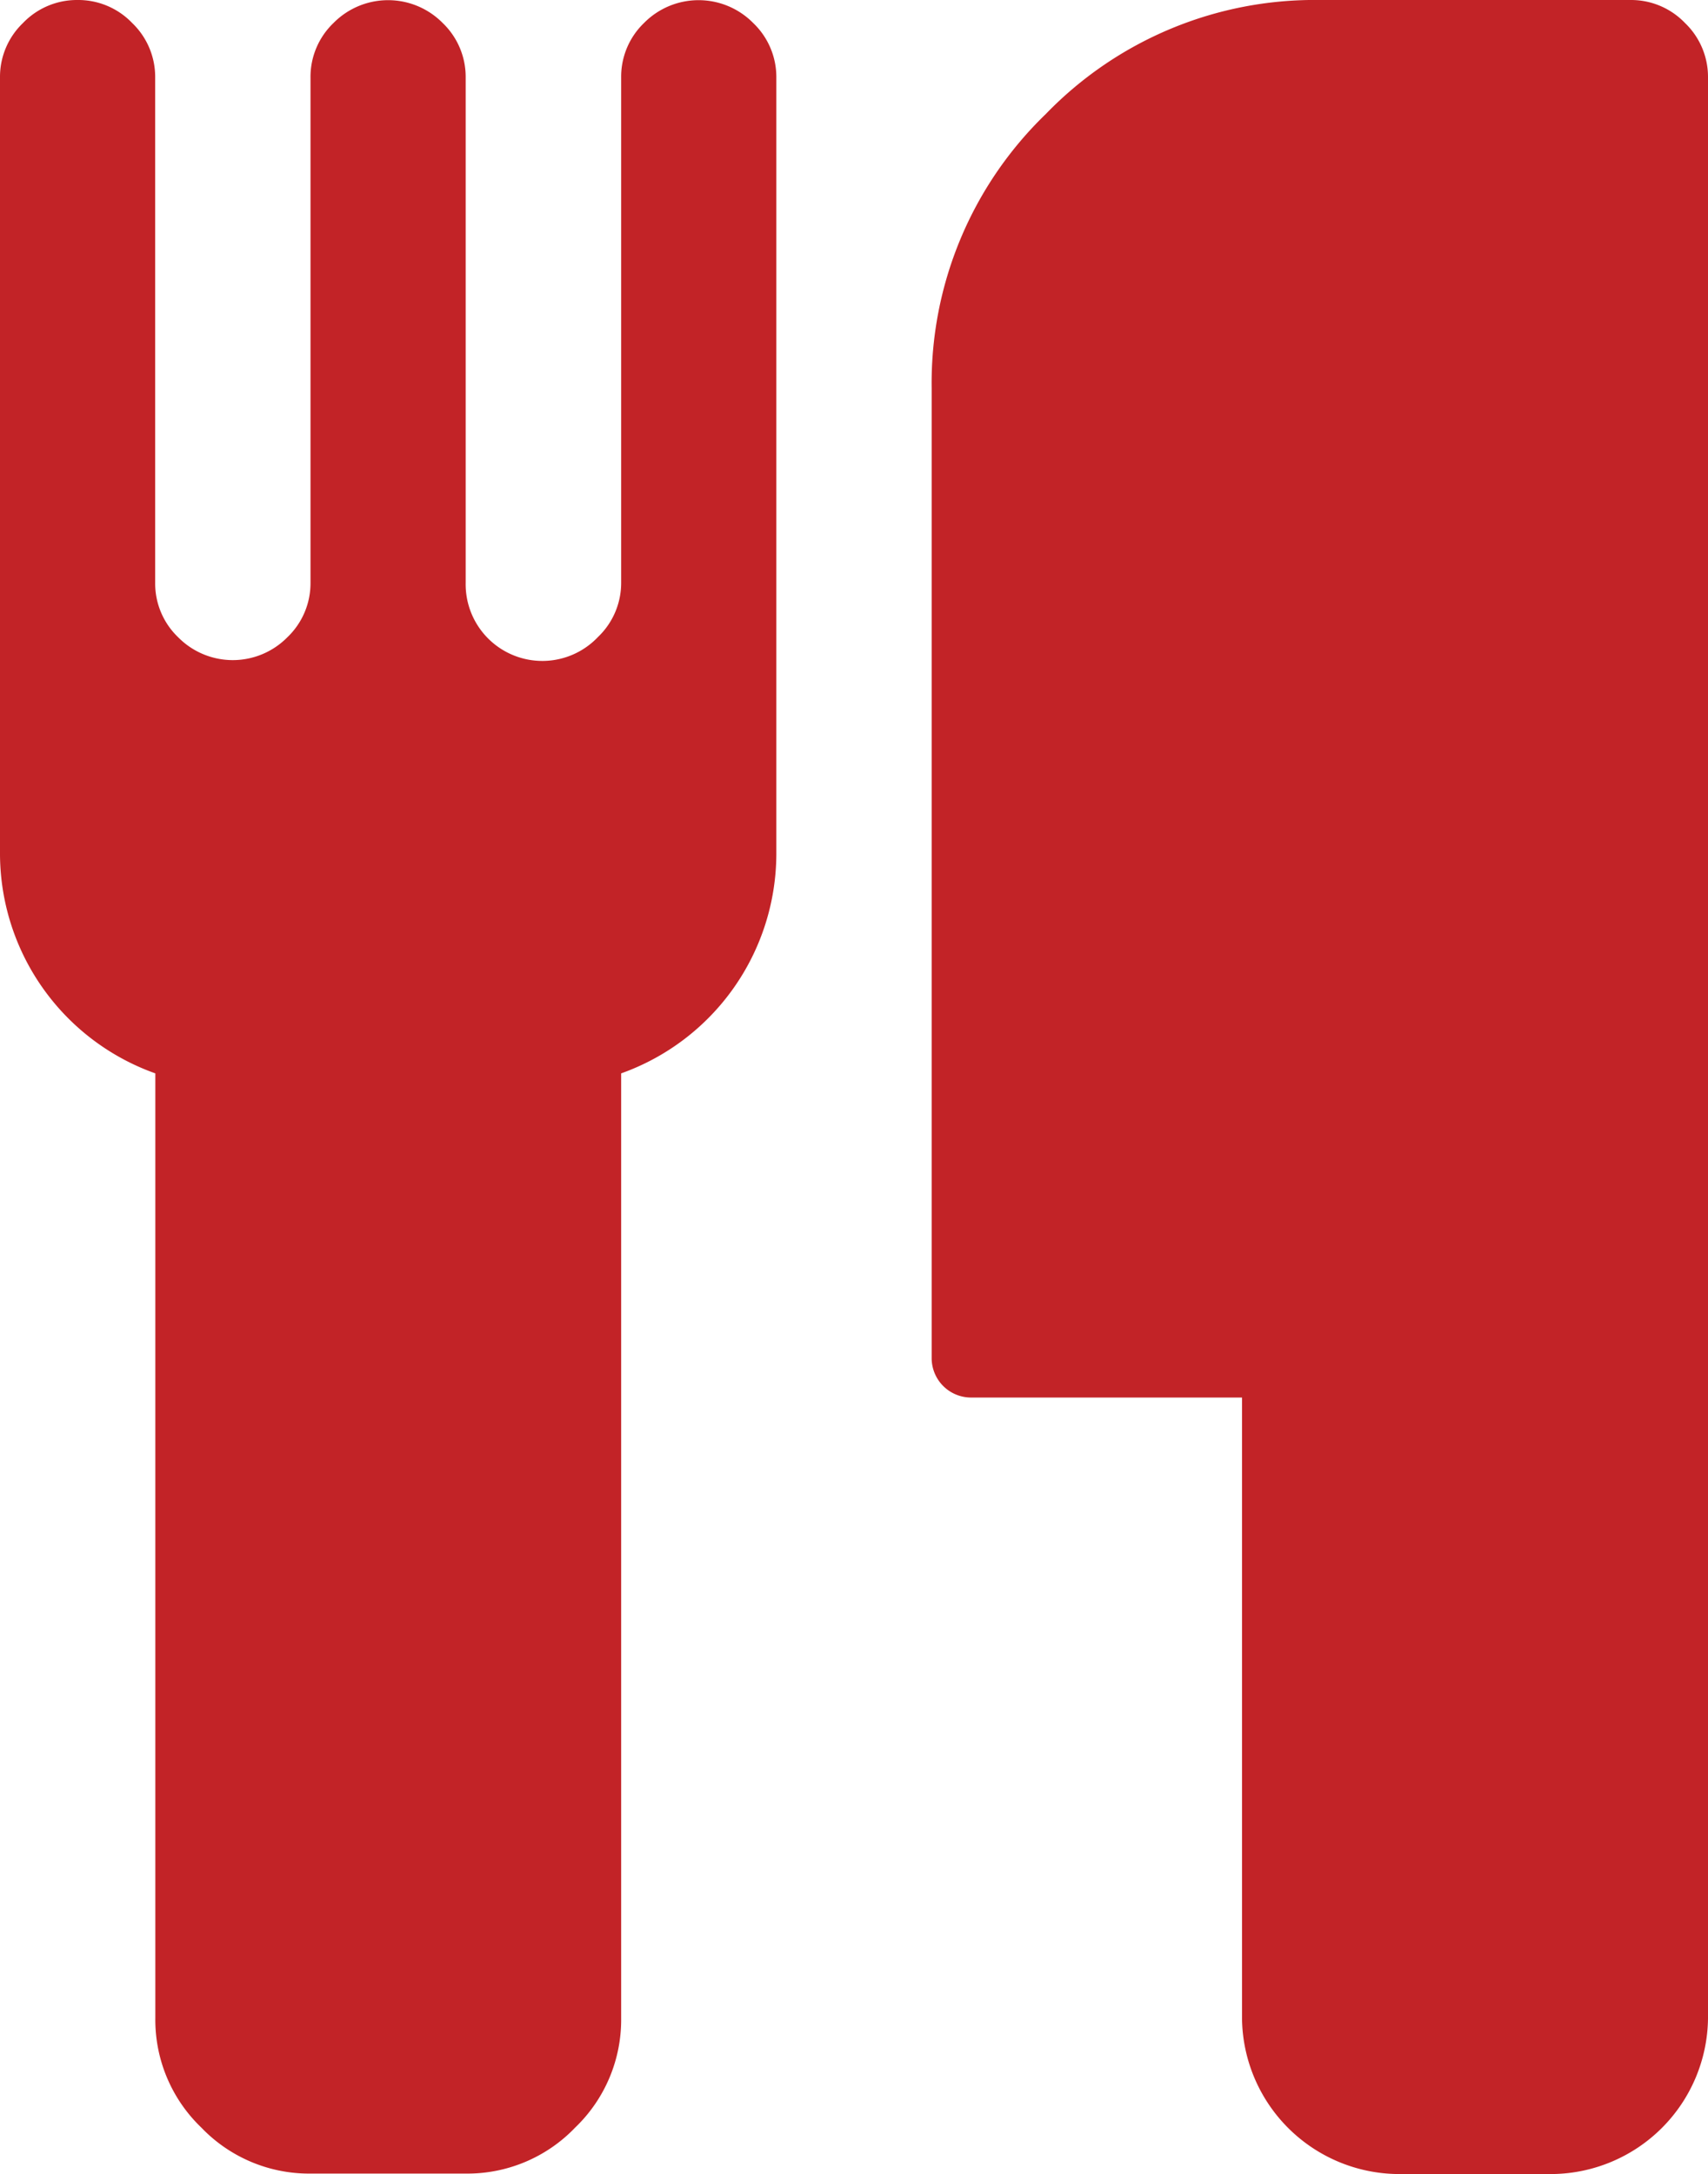 <svg id="Workspace" xmlns="http://www.w3.org/2000/svg" viewBox="0 0 111.39 141.78"><title>AmenitiesIconsArtboard 12</title><path fill="#c22327" d="M50.63,5.06V55.7A15.23,15.23,0,0,1,40.51,70v61.63a9.74,9.74,0,0,1-3,7.12,9.73,9.73,0,0,1-7.12,3H20.25a9.73,9.73,0,0,1-7.12-3,9.73,9.73,0,0,1-3-7.12V70A15.23,15.23,0,0,1,0,55.7V5.06A4.86,4.86,0,0,1,1.5,1.5,4.87,4.87,0,0,1,5.06,0,4.87,4.87,0,0,1,8.62,1.5a4.87,4.87,0,0,1,1.5,3.56V38a4.86,4.86,0,0,0,1.5,3.56,5,5,0,0,0,7.12,0A4.87,4.87,0,0,0,20.25,38V5.06a4.86,4.86,0,0,1,1.5-3.56,5,5,0,0,1,7.12,0,4.87,4.87,0,0,1,1.5,3.56V38A5,5,0,0,0,39,41.54,4.87,4.87,0,0,0,40.51,38V5.06A4.86,4.86,0,0,1,42,1.5a5,5,0,0,1,7.12,0A4.87,4.87,0,0,1,50.63,5.06Zm60.76,0V131.65a10.27,10.27,0,0,1-10.13,10.13H91.14A10.27,10.27,0,0,1,81,131.65V91.14H63.29a2.57,2.57,0,0,1-2.53-2.53V25.32A24.38,24.38,0,0,1,68.2,7.44,24.38,24.38,0,0,1,86.08,0h20.25a4.87,4.87,0,0,1,3.56,1.5A4.87,4.87,0,0,1,111.39,5.06Z"/></svg>
